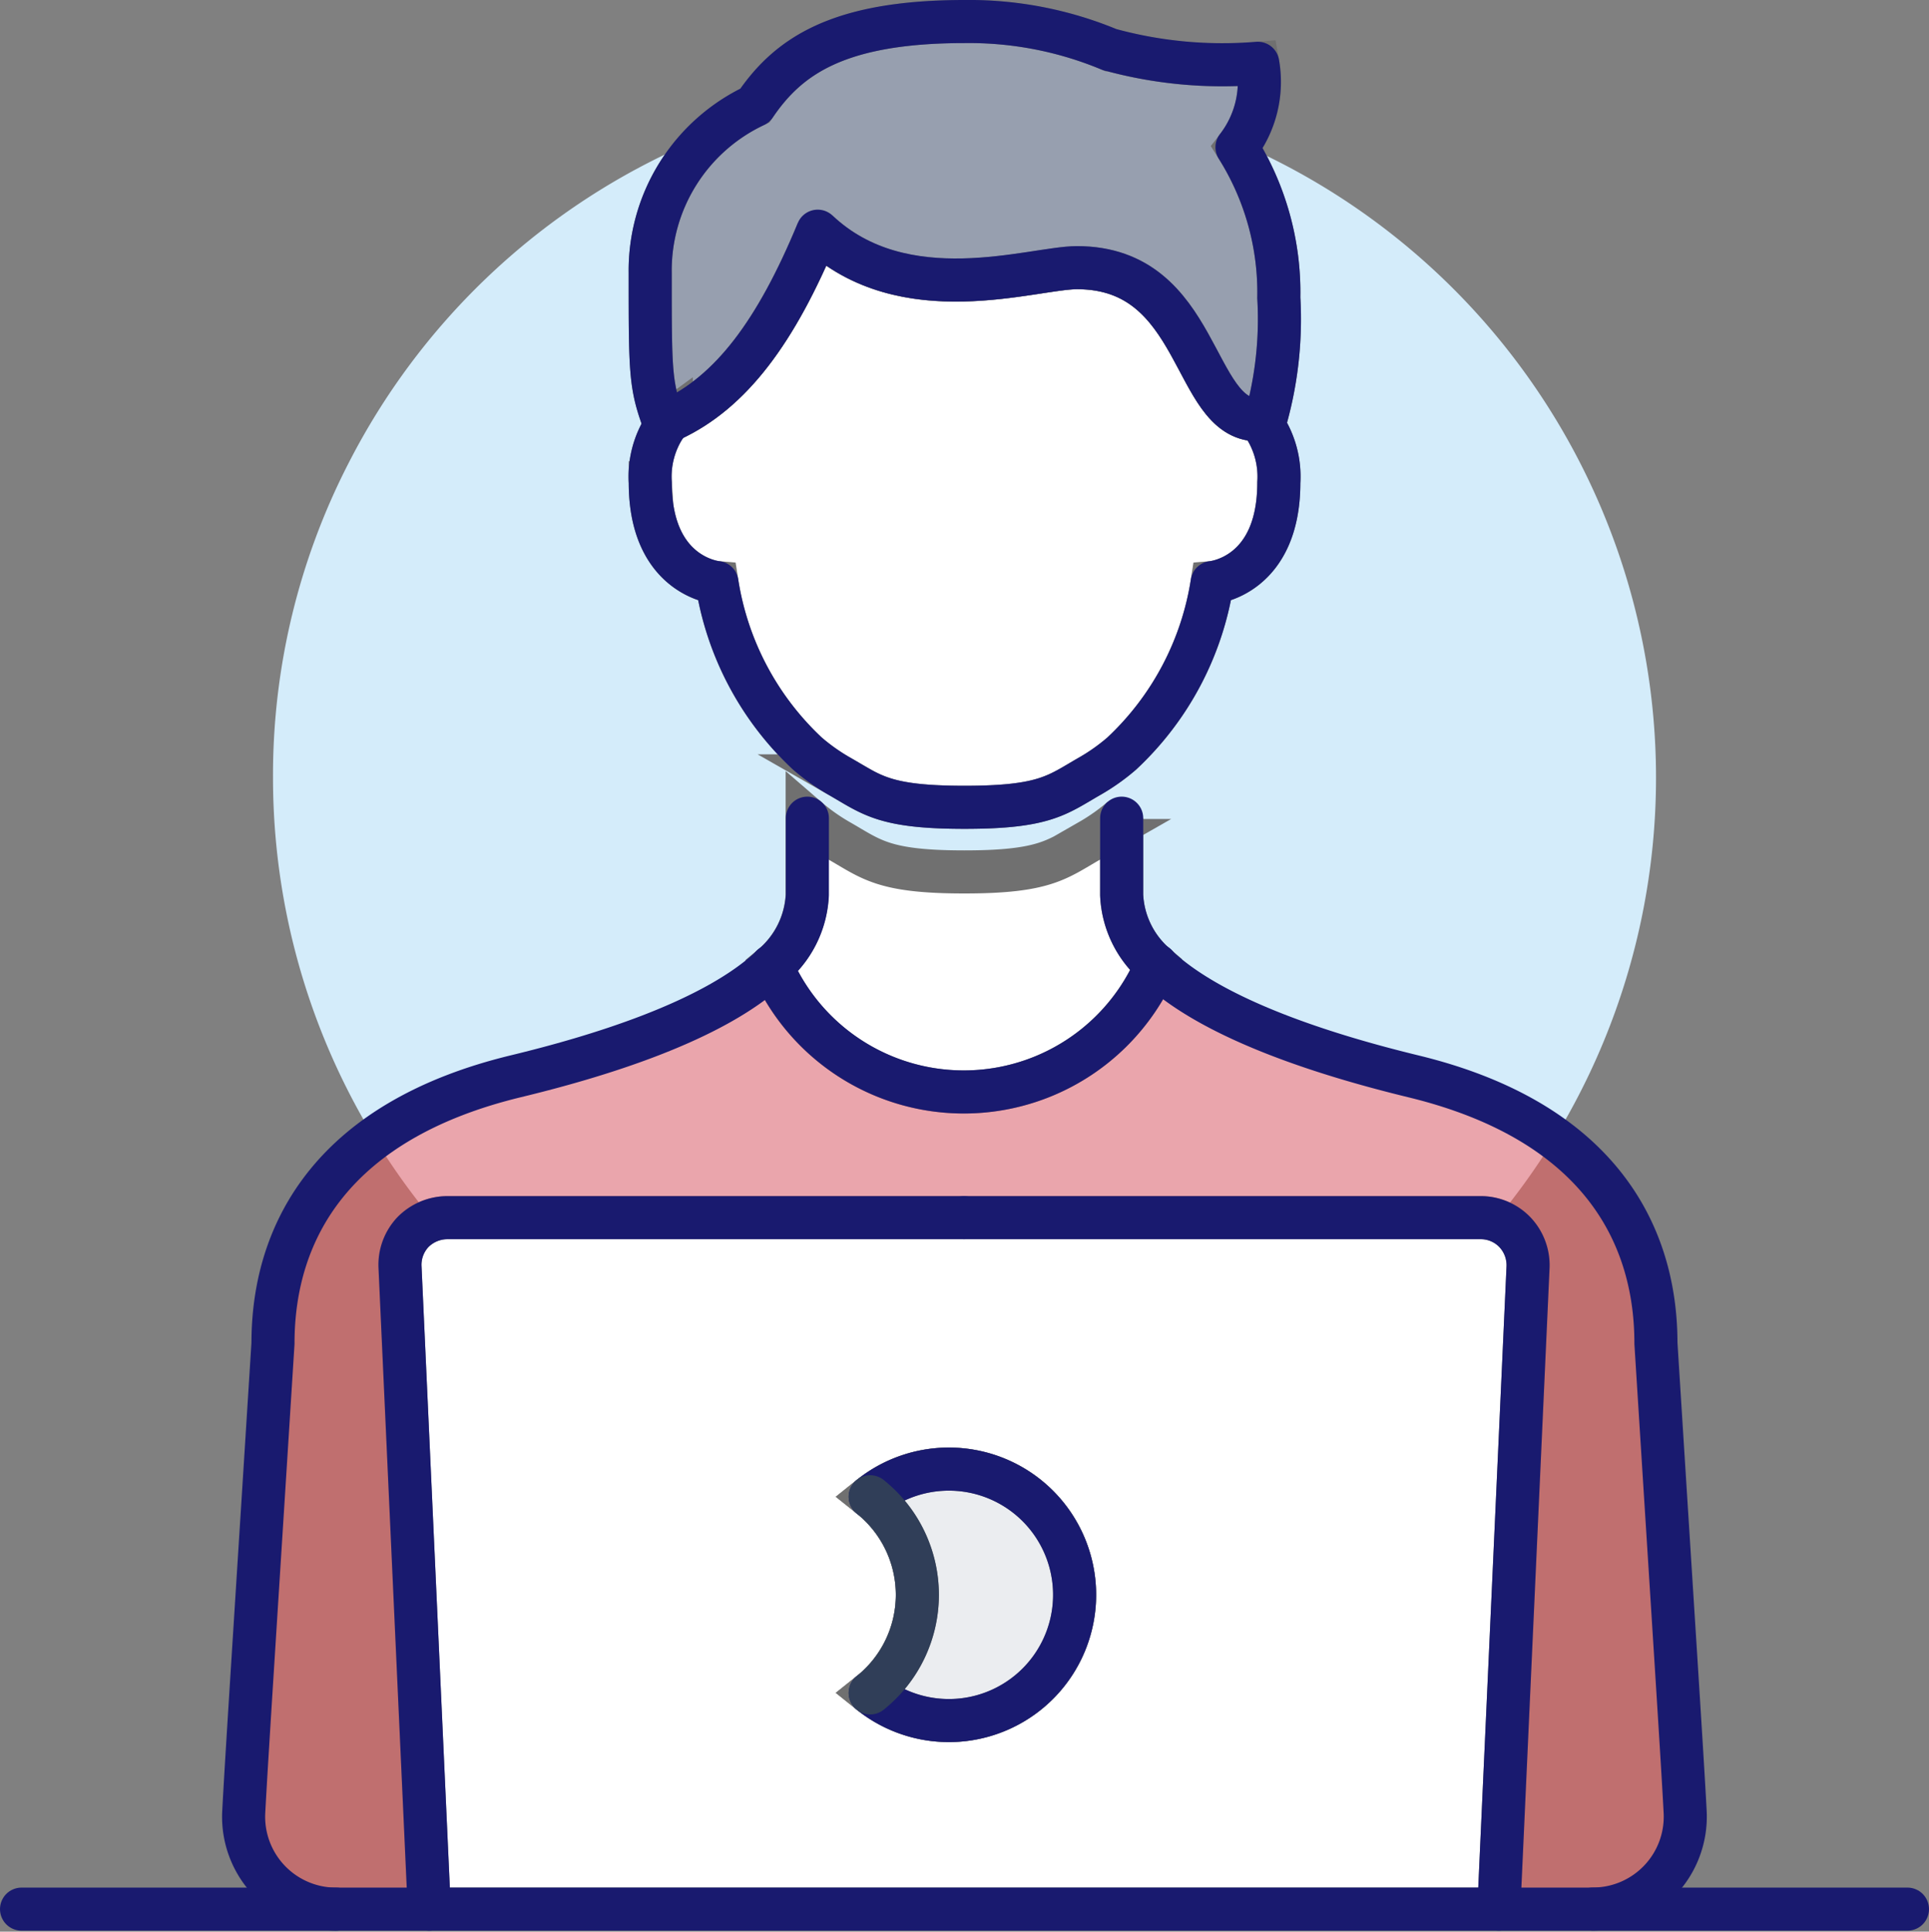 <svg xmlns="http://www.w3.org/2000/svg" width="89.553" height="89.68" viewBox="0 0 89.553 89.68">
  <rect x="0" y="0" width="89.553" height="89.68" fill="#808080" stroke="none"/>
  <g id="Component_22_1" data-name="Component 22 – 1" transform="translate(1 1)">
    <path id="Path_1354" data-name="Path 1354" d="M135.006,38.1A32.108,32.108,0,0,0,74.3,23.518,31.677,31.677,0,0,0,70.8,38.1a32.1,32.1,0,1,0,64.206,0" transform="translate(-59.126 -3)" fill="#d4ecfa"/>
    <path id="Path_1355" data-name="Path 1355" d="M149.745,326.1H104.466l-1.358-29.811a2.214,2.214,0,0,1,.6-1.62A2.253,2.253,0,0,1,105.3,294H153.29a2.193,2.193,0,0,1,1.576.671,2.233,2.233,0,0,1,.613,1.62L154.122,326.1Zm-15.322-14.592a5.834,5.834,0,0,0-9.485-4.553,5.83,5.83,0,0,1,0,9.106,5.834,5.834,0,0,0,9.485-4.553" transform="translate(-85.539 -238.468)" fill="#fff" stroke="#707070" stroke-width="2"/>
    <path id="Path_1356" data-name="Path 1356" d="M214,192.32v3.561a4.551,4.551,0,0,0,1.6,3.269,9.724,9.724,0,0,1-17.846.043,4.583,4.583,0,0,0,1.649-3.312V192.32a9.446,9.446,0,0,0,1.459,1.036c1.532.875,2.072,1.459,5.837,1.459s4.305-.584,5.837-1.459A9.446,9.446,0,0,0,214,192.32" transform="translate(-162.93 -155.334)" fill="#fff" stroke="#707070" stroke-width="2"/>
    <path id="Path_1357" data-name="Path 1357" d="M195.283,68.391a4.285,4.285,0,0,1,.7,2.642c0,4.378-3.094,4.64-3.094,4.64a13.735,13.735,0,0,1-4.2,7.939,9.453,9.453,0,0,1-1.459,1.036c-1.532.875-2.072,1.459-5.837,1.459s-4.305-.584-5.837-1.459a9.447,9.447,0,0,1-1.459-1.036,13.734,13.734,0,0,1-4.2-7.939s-3.094-.262-3.094-4.64a4.284,4.284,0,0,1,.7-2.642,1.294,1.294,0,0,1,.276-.277c2.759-1.284,4.859-4.056,6.8-8.755,4,3.779,9.981,1.693,12.039,1.693,5.779,0,5.312,7.062,8.391,7.062a1.292,1.292,0,0,1,.277.277" transform="translate(-137.615 -49.626)" fill="#fff" stroke="#707070" stroke-width="2"/>
    <path id="Path_1358" data-name="Path 1358" d="M226.448,358a5.837,5.837,0,1,1-3.648,10.39,5.83,5.83,0,0,0,0-9.106A5.843,5.843,0,0,1,226.448,358" transform="translate(-183.401 -290.794)" fill="#ebedf0" stroke="#707070" stroke-width="2"/>
    <path id="Path_1359" data-name="Path 1359" d="M96.743,241.482H72.767a2.254,2.254,0,0,0-1.59.671,2.215,2.215,0,0,0-.6,1.62l1.358,29.811H67.6a4.29,4.29,0,0,1-4.275-4.523c.145-2.73.51-8.274,1.357-21.743,0-5.327,2.89-10.374,11.28-12.4,3.618-.875,9.149-2.511,11.878-5.107a9.724,9.724,0,0,0,17.846-.043c2.715,2.611,8.274,4.261,11.922,5.15,8.391,2.029,11.28,7.077,11.28,12.4.847,13.469,1.211,19.013,1.357,21.743a4.29,4.29,0,0,1-4.275,4.523h-4.378l1.357-29.811a2.233,2.233,0,0,0-.613-1.62,2.194,2.194,0,0,0-1.576-.671H96.743Z" transform="translate(-53.008 -185.95)" fill="rgba(255,95,95,0.5)"/>
    <path id="Path_1360" data-name="Path 1360" d="M174.578,15.733c-1.941,4.7-4.041,7.471-6.8,8.755a1.285,1.285,0,0,0-.277.277c-.7-1.853-.7-2.348-.7-7.091A8.465,8.465,0,0,1,171.659,9.9C173.191,7.635,175.5,6,181.392,6a16.943,16.943,0,0,1,6.756,1.314h.016a19.8,19.8,0,0,0,6.843.627,4.952,4.952,0,0,1-.963,3.9,12.664,12.664,0,0,1,1.941,6.99,17.165,17.165,0,0,1-.7,5.938,1.286,1.286,0,0,0-.277-.277c-3.078,0-2.612-7.062-8.391-7.062-2.058,0-8.04,2.086-12.039-1.693" transform="translate(-137.615 -6)" fill="#979faf" stroke="#707070" stroke-width="2"/>
    <path id="Path_1361" data-name="Path 1361" d="M195.007,107.359a1.285,1.285,0,0,1,.277.277,4.285,4.285,0,0,1,.7,2.642c0,4.378-3.094,4.64-3.094,4.64a13.735,13.735,0,0,1-4.2,7.939,9.445,9.445,0,0,1-1.459,1.036c-1.532.875-2.072,1.459-5.837,1.459s-4.3-.584-5.837-1.459a9.455,9.455,0,0,1-1.459-1.036,13.736,13.736,0,0,1-4.2-7.939s-3.094-.262-3.094-4.64a4.285,4.285,0,0,1,.7-2.642,1.285,1.285,0,0,1,.277-.277" transform="translate(-137.615 -88.871)" fill="none" stroke="#191a6f" stroke-linecap="round" stroke-linejoin="round" stroke-width="2"/>
    <path id="Path_1362" data-name="Path 1362" d="M172.159,68.114c2.759-1.284,4.859-4.056,6.8-8.755,4,3.779,9.981,1.693,12.039,1.693,5.779,0,5.312,7.062,8.391,7.062" transform="translate(-141.997 -49.626)" fill="none" stroke="#191a6f" stroke-linecap="round" stroke-linejoin="round" stroke-width="2"/>
    <path id="Path_1363" data-name="Path 1363" d="M286.8,192.32v3.561a4.551,4.551,0,0,0,1.6,3.269c2.715,2.611,8.274,4.261,11.922,5.15,8.391,2.029,11.281,7.077,11.281,12.4.846,13.469,1.211,19.013,1.356,21.743a4.291,4.291,0,0,1-4.275,4.523" transform="translate(-235.727 -155.334)" fill="none" stroke="#191a6f" stroke-linecap="round" stroke-linejoin="round" stroke-width="2"/>
    <path id="Path_1364" data-name="Path 1364" d="M89.489,192.32v3.561a4.584,4.584,0,0,1-1.649,3.312c-2.729,2.6-8.259,4.232-11.878,5.107-8.391,2.029-11.281,7.077-11.281,12.4-.847,13.469-1.211,19.013-1.357,21.743A4.291,4.291,0,0,0,67.6,242.97" transform="translate(-53.008 -155.334)" fill="none" stroke="#191a6f" stroke-linecap="round" stroke-linejoin="round" stroke-width="2"/>
    <path id="Path_1365" data-name="Path 1365" d="M195.283,24.765a17.16,17.16,0,0,0,.7-5.938,12.664,12.664,0,0,0-1.941-6.99,4.951,4.951,0,0,0,.963-3.9,19.794,19.794,0,0,1-6.843-.627h-.016A16.942,16.942,0,0,0,181.392,6c-5.9,0-8.2,1.635-9.733,3.9a8.465,8.465,0,0,0-4.859,7.778c0,4.742,0,5.238.7,7.091" transform="translate(-137.615 -6)" fill="none" stroke="#191a6f" stroke-linecap="round" stroke-linejoin="round" stroke-width="2"/>
    <path id="Path_1366" data-name="Path 1366" d="M197.761,229.724v.014a9.724,9.724,0,0,0,17.846-.043v-.016" transform="translate(-162.93 -185.88)" fill="none" stroke="#191a6f" stroke-linecap="round" stroke-linejoin="round" stroke-width="2"/>
    <path id="Path_1367" data-name="Path 1367" d="M246.8,294h23.974a2.194,2.194,0,0,1,1.576.671,2.232,2.232,0,0,1,.613,1.62L271.607,326.1" transform="translate(-203.024 -238.468)" fill="none" stroke="#191a6f" stroke-linecap="round" stroke-linejoin="round" stroke-width="2"/>
    <path id="Path_1368" data-name="Path 1368" d="M129.274,294H105.3a2.254,2.254,0,0,0-1.59.671,2.215,2.215,0,0,0-.6,1.62l1.358,29.811" transform="translate(-85.539 -238.468)" fill="none" stroke="#191a6f" stroke-linecap="round" stroke-linejoin="round" stroke-width="2"/>
    <path id="Path_1369" data-name="Path 1369" d="M222.8,359.284a5.837,5.837,0,1,1,0,9.106" transform="translate(-183.401 -290.794)" fill="none" stroke="#191a6f" stroke-linecap="round" stroke-linejoin="round" stroke-width="2"/>
    <path id="Path_1370" data-name="Path 1370" d="M222.8,365.039a5.83,5.83,0,0,1,0,9.106" transform="translate(-183.401 -296.549)" fill="none" stroke="#303e58" stroke-linecap="round" stroke-linejoin="round" stroke-width="2"/>
    <path id="Path_1371" data-name="Path 1371" d="M94.353,470H6.8" transform="translate(-6.8 -382.365)" fill="none" stroke="#191a6f" stroke-linecap="round" stroke-linejoin="round" stroke-width="2"/>
  </g>
</svg>
